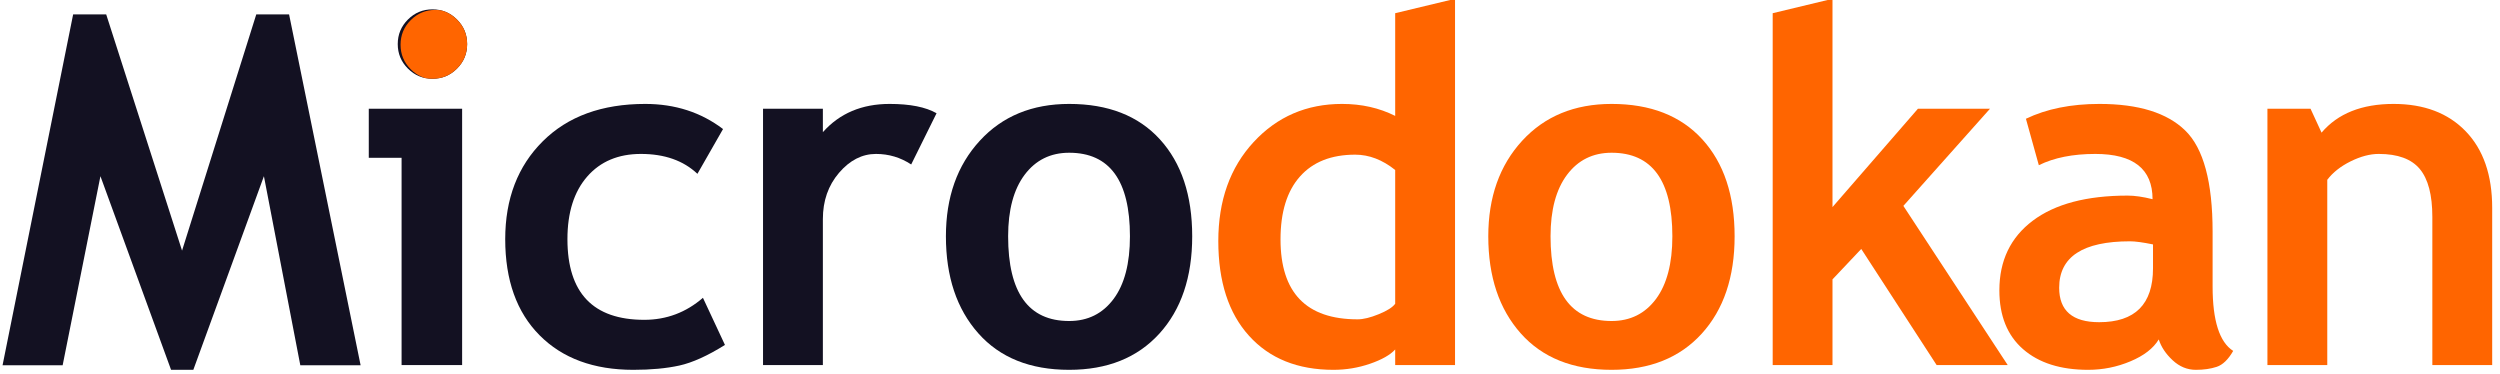 <?xml version="1.0" encoding="UTF-8" standalone="no"?>
<!DOCTYPE svg PUBLIC "-//W3C//DTD SVG 1.1//EN" "http://www.w3.org/Graphics/SVG/1.1/DTD/svg11.dtd">
<svg width="100%" height="100%" viewBox="0 0 535 80" version="1.1" xmlns="http://www.w3.org/2000/svg" xmlns:xlink="http://www.w3.org/1999/xlink" xml:space="preserve" xmlns:serif="http://www.serif.com/" style="fill-rule:evenodd;clip-rule:evenodd;stroke-linejoin:round;stroke-miterlimit:2;">
    <g id="Colored-Logo" serif:id="Colored Logo" transform="matrix(8.742,0,0,8.742,-2075.25,-849.267)">
        <g id="color">
            <g id="Colored-Logo1" serif:id="Colored Logo">
                <path d="M246.216,106.09L244.74,106.09L243.849,101.461L242.121,106.201L241.576,106.201L239.847,101.461L238.922,106.09L237.451,106.09L239.179,97.5L239.988,97.5L241.845,103.283L243.662,97.5L244.465,97.5L246.216,106.09Z" style="fill:rgb(19,17,34);fill-rule:nonzero;"/>
                <path d="M247.975,97.377C248.209,97.377 248.409,97.46 248.575,97.626C248.741,97.792 248.824,97.992 248.824,98.227C248.824,98.461 248.741,98.661 248.575,98.827C248.409,98.993 248.209,99.076 247.975,99.076C247.74,99.076 247.54,98.993 247.374,98.827C247.208,98.661 247.125,98.461 247.125,98.227C247.125,97.992 247.208,97.792 247.374,97.626C247.54,97.46 247.74,97.377 247.975,97.377ZM247.219,106.084L247.219,101.01L246.416,101.01L246.416,99.809L248.701,99.809L248.701,106.084L247.219,106.084Z" style="fill:rgb(19,17,34);fill-rule:nonzero;"/>
                <clipPath id="_clip1">
                    <path d="M247.975,97.377C248.209,97.377 248.409,97.46 248.575,97.626C248.741,97.792 248.824,97.992 248.824,98.227C248.824,98.461 248.741,98.661 248.575,98.827C248.409,98.993 248.209,99.076 247.975,99.076C247.74,99.076 247.54,98.993 247.374,98.827C247.208,98.661 247.125,98.461 247.125,98.227C247.125,97.992 247.208,97.792 247.374,97.626C247.54,97.46 247.74,97.377 247.975,97.377ZM247.219,106.084L247.219,101.01L246.416,101.01L246.416,99.809L248.701,99.809L248.701,106.084L247.219,106.084Z" clip-rule="nonzero"/>
                </clipPath>
                <g clip-path="url(#_clip1)">
                    <g transform="matrix(0.085,0,0,0.085,219.552,91.941)">
                        <path d="M335.22,64.112C337.984,64.112 340.345,65.091 342.303,67.049C344.261,69.007 345.24,71.368 345.24,74.133C345.24,76.897 344.261,79.258 342.303,81.216C340.345,83.174 337.984,84.153 335.22,84.153C332.456,84.153 330.094,83.174 328.136,81.216C326.178,79.258 325.199,76.897 325.199,74.133C325.199,71.368 326.178,69.007 328.136,67.049C330.094,65.091 332.456,64.112 335.22,64.112Z" style="fill:rgb(255,101,0);"/>
                    </g>
                </g>
                <path d="M255.088,100.307L254.461,101.403C254.117,101.078 253.656,100.916 253.078,100.916C252.524,100.916 252.085,101.101 251.763,101.47C251.441,101.839 251.279,102.35 251.279,103.002C251.279,104.319 251.906,104.977 253.16,104.977C253.703,104.977 254.182,104.797 254.596,104.438L255.135,105.592C254.709,105.858 254.337,106.026 254.019,106.096C253.7,106.166 253.324,106.201 252.891,106.201C251.922,106.201 251.157,105.919 250.597,105.355C250.036,104.79 249.756,104.006 249.756,103.002C249.756,102.014 250.063,101.215 250.676,100.606C251.289,99.996 252.125,99.692 253.184,99.692C253.914,99.692 254.549,99.897 255.088,100.307Z" style="fill:rgb(19,17,34);fill-rule:nonzero;"/>
                <path d="M259.694,101.174C259.432,101.002 259.145,100.916 258.832,100.916C258.493,100.916 258.191,101.071 257.927,101.379C257.663,101.688 257.532,102.065 257.532,102.51L257.532,106.084L256.067,106.084L256.067,99.809L257.532,99.809L257.532,100.383C257.942,99.922 258.487,99.692 259.166,99.692C259.666,99.692 260.049,99.768 260.315,99.92L259.694,101.174Z" style="fill:rgb(19,17,34);fill-rule:nonzero;"/>
                <path d="M260.544,102.932C260.544,101.975 260.82,101.196 261.373,100.594C261.925,99.992 262.655,99.692 263.561,99.692C264.514,99.692 265.255,99.981 265.782,100.559C266.309,101.137 266.573,101.928 266.573,102.932C266.573,103.932 266.304,104.727 265.767,105.317C265.23,105.906 264.495,106.201 263.561,106.201C262.608,106.201 261.867,105.904 261.338,105.308C260.808,104.712 260.544,103.92 260.544,102.932ZM262.067,102.932C262.067,104.315 262.565,105.006 263.561,105.006C264.018,105.006 264.38,104.826 264.648,104.467C264.916,104.108 265.049,103.596 265.049,102.932C265.049,101.569 264.553,100.887 263.561,100.887C263.104,100.887 262.741,101.067 262.471,101.426C262.202,101.785 262.067,102.287 262.067,102.932Z" style="fill:rgb(19,17,34);fill-rule:nonzero;"/>
                <path d="M271.542,106.084L271.542,105.703C271.421,105.836 271.216,105.952 270.927,106.052C270.638,106.152 270.339,106.201 270.03,106.201C269.155,106.201 268.467,105.924 267.965,105.369C267.463,104.815 267.212,104.041 267.212,103.049C267.212,102.057 267.5,101.249 268.076,100.626C268.652,100.003 269.374,99.692 270.241,99.692C270.718,99.692 271.151,99.789 271.542,99.985L271.542,97.471L273.007,97.119L273.007,106.084L271.542,106.084ZM271.542,101.309C271.229,101.059 270.903,100.934 270.563,100.934C269.977,100.934 269.526,101.113 269.21,101.47C268.893,101.827 268.735,102.34 268.735,103.008C268.735,104.313 269.364,104.965 270.622,104.965C270.763,104.965 270.935,104.923 271.14,104.839C271.346,104.755 271.479,104.67 271.542,104.584L271.542,101.309Z" style="fill:rgb(255,101,0);fill-rule:nonzero;"/>
                <path d="M273.821,102.932C273.821,101.975 274.098,101.196 274.65,100.594C275.203,99.992 275.933,99.692 276.839,99.692C277.792,99.692 278.532,99.981 279.06,100.559C279.587,101.137 279.851,101.928 279.851,102.932C279.851,103.932 279.582,104.727 279.045,105.317C278.508,105.906 277.773,106.201 276.839,106.201C275.886,106.201 275.145,105.904 274.615,105.308C274.086,104.712 273.821,103.92 273.821,102.932ZM275.345,102.932C275.345,104.315 275.843,105.006 276.839,105.006C277.296,105.006 277.658,104.826 277.926,104.467C278.193,104.108 278.327,103.596 278.327,102.932C278.327,101.569 277.831,100.887 276.839,100.887C276.382,100.887 276.019,101.067 275.749,101.426C275.48,101.785 275.345,102.287 275.345,102.932Z" style="fill:rgb(255,101,0);fill-rule:nonzero;"/>
                <path d="M284.796,106.084L282.951,103.242L282.247,103.987L282.247,106.084L280.783,106.084L280.783,97.471L282.247,97.119L282.247,102.217L284.339,99.809L286.103,99.809L283.982,102.188L286.536,106.084L284.796,106.084Z" style="fill:rgb(255,101,0);fill-rule:nonzero;"/>
                <path d="M290.234,105.457C290.101,105.676 289.87,105.855 289.54,105.993C289.21,106.132 288.865,106.201 288.505,106.201C287.83,106.201 287.298,106.032 286.912,105.695C286.525,105.357 286.332,104.877 286.332,104.256C286.332,103.53 286.604,102.961 287.149,102.551C287.694,102.141 288.468,101.936 289.472,101.936C289.644,101.936 289.847,101.965 290.082,102.024C290.082,101.285 289.615,100.916 288.681,100.916C288.13,100.916 287.67,101.008 287.298,101.192L286.982,100.055C287.486,99.813 288.086,99.692 288.781,99.692C289.738,99.692 290.439,99.909 290.884,100.345C291.33,100.78 291.552,101.606 291.552,102.821L291.552,104.162C291.552,104.998 291.72,105.524 292.056,105.738C291.935,105.949 291.8,106.079 291.652,106.128C291.504,106.177 291.334,106.201 291.142,106.201C290.931,106.201 290.742,106.123 290.574,105.967C290.406,105.811 290.293,105.641 290.234,105.457ZM290.093,103.131C289.843,103.08 289.656,103.055 289.531,103.055C288.375,103.055 287.796,103.434 287.796,104.192C287.796,104.754 288.123,105.035 288.775,105.035C289.654,105.035 290.093,104.596 290.093,103.717L290.093,103.131Z" style="fill:rgb(255,101,0);fill-rule:nonzero;"/>
                <path d="M296.931,106.084L296.931,102.457C296.931,101.922 296.829,101.531 296.624,101.285C296.419,101.039 296.084,100.916 295.619,100.916C295.404,100.916 295.175,100.977 294.93,101.098C294.686,101.219 294.496,101.369 294.359,101.549L294.359,106.084L292.894,106.084L292.894,99.809L293.949,99.809L294.219,100.395C294.617,99.926 295.205,99.692 295.982,99.692C296.728,99.692 297.317,99.915 297.749,100.363C298.18,100.81 298.396,101.434 298.396,102.235L298.396,106.084L296.931,106.084Z" style="fill:rgb(255,101,0);fill-rule:nonzero;"/>
            </g>
        </g>
    </g>
</svg>
